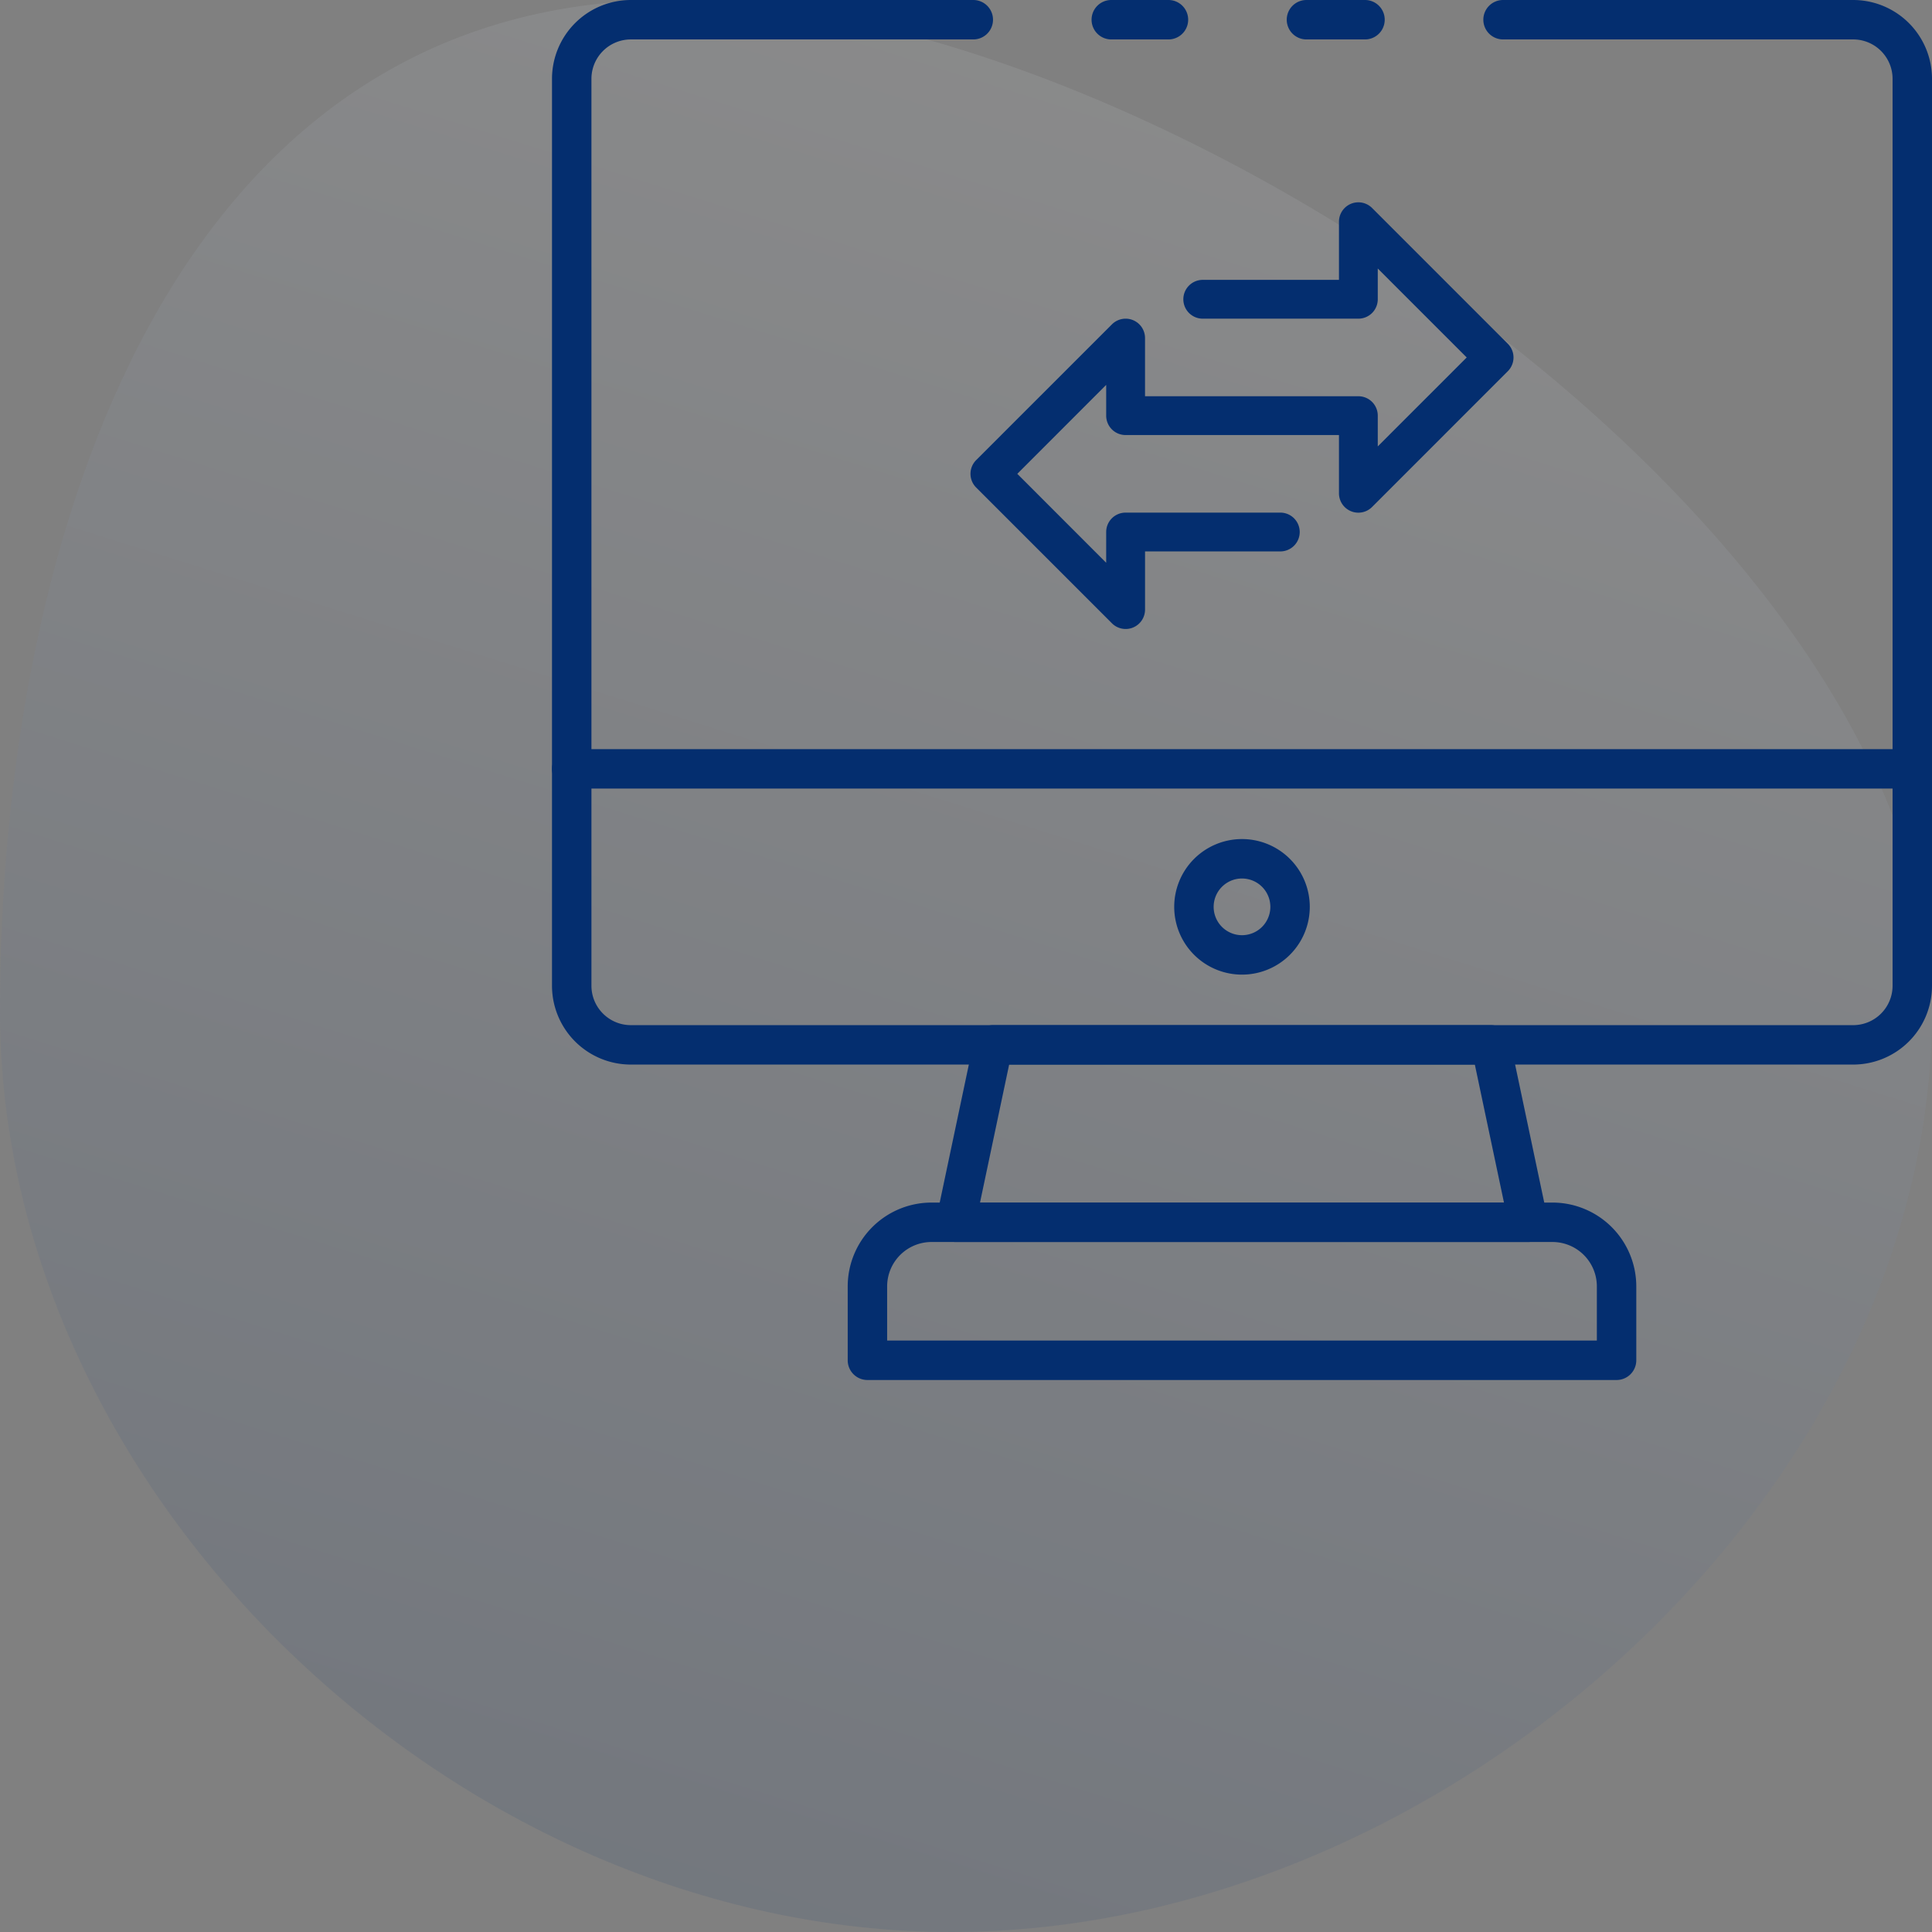 <svg xmlns="http://www.w3.org/2000/svg" xmlns:xlink="http://www.w3.org/1999/xlink" width="168" height="168" viewBox="0 0 168 168">
  <rect x="0" y="0" width="168" height="168" fill="#808080" stroke="none"/>
  <defs>
    <linearGradient id="linear-gradient" x1="0.644" y1="-0.046" x2="0.329" y2="0.959" gradientUnits="objectBoundingBox">
      <stop offset="0" stop-color="#fff"/>
      <stop offset="1" stop-color="#042e6f"/>
    </linearGradient>
  </defs>
  <g id="icon-transfer-management" transform="translate(-876 -4076)">
    <g id="Data_Analysis" data-name="Data Analysis" transform="translate(865.487 4061.886)" opacity="0.1">
      <path id="XMLID_210_" d="M214.6,135.358c0,41.951-42.328,80.042-85.263,80.042S46.6,177.407,46.6,135.358,61.955,47.4,104.789,47.4,214.6,93.407,214.6,135.358Z" transform="translate(-36.087 -33.286)" fill="url(#linear-gradient)"/>
    </g>
    <g id="monitor-screen" transform="translate(922 4074)">
      <path id="Path_18510" data-name="Path 18510" d="M46.076,5.429H40.984a1.714,1.714,0,1,1,0-3.429h5.091a1.714,1.714,0,1,1,0,3.429Z" transform="translate(26.621)" fill="#042e6f"/>
      <path id="Path_18511" data-name="Path 18511" d="M115.143,94.571H8.857A6.857,6.857,0,0,1,2,87.714V8.857A6.857,6.857,0,0,1,8.857,2H38.634a1.714,1.714,0,1,1,0,3.429H8.857A3.429,3.429,0,0,0,5.429,8.857V87.714a3.429,3.429,0,0,0,3.429,3.429H115.143a3.429,3.429,0,0,0,3.429-3.429V8.857a3.429,3.429,0,0,0-3.429-3.429H84.7A1.714,1.714,0,1,1,84.7,2h30.446A6.857,6.857,0,0,1,122,8.857V87.714A6.857,6.857,0,0,1,115.143,94.571Z" transform="translate(0 0)" fill="#042e6f"/>
      <path id="Path_18512" data-name="Path 18512" d="M36.056,5.429H31.084a1.714,1.714,0,1,1,0-3.429h4.971a1.714,1.714,0,1,1,0,3.429Z" transform="translate(19.55)" fill="#042e6f"/>
      <path id="Path_18513" data-name="Path 18513" d="M120.286,43.429H3.714a1.714,1.714,0,0,1,0-3.429H120.286a1.714,1.714,0,0,1,0,3.429Z" transform="translate(0 27.143)" fill="#042e6f"/>
      <path id="Path_18514" data-name="Path 18514" d="M39.456,56.349a5.894,5.894,0,1,1,5.894-5.894,5.894,5.894,0,0,1-5.894,5.894Zm0-8.359a2.465,2.465,0,1,0,2.465,2.465A2.465,2.465,0,0,0,39.456,47.991Z" transform="translate(22.544 30.401)" fill="#042e6f"/>
      <path id="Path_18515" data-name="Path 18515" d="M72.982,72.857H23.193a1.714,1.714,0,0,1-1.678-2.069l3.257-15.429A1.714,1.714,0,0,1,26.452,54H69.724A1.714,1.714,0,0,1,71.4,55.359l3.257,15.429a1.714,1.714,0,0,1-1.677,2.069ZM25.306,69.429H70.869l-2.534-12H27.84Z" transform="translate(13.912 37.143)" fill="#042e6f"/>
      <path id="Path_18516" data-name="Path 18516" d="M83.857,78.429H18.714A1.714,1.714,0,0,1,17,76.714V70.286A7.294,7.294,0,0,1,24.286,63h54a7.294,7.294,0,0,1,7.286,7.286v6.429A1.714,1.714,0,0,1,83.857,78.429ZM20.429,75H82.143V70.286a3.862,3.862,0,0,0-3.857-3.857h-54a3.862,3.862,0,0,0-3.857,3.857Z" transform="translate(10.714 43.571)" fill="#042e6f"/>
      <g id="transfer" transform="translate(38.39 -31.606)">
        <g id="Group_7035" data-name="Group 7035" transform="translate(0 51.198)">
          <path id="Path_19142" data-name="Path 19142" d="M46.727,63.5,34.921,51.692a1.687,1.687,0,0,0-2.879,1.192v5.059H20.237a1.687,1.687,0,1,0,0,3.373H33.729a1.686,1.686,0,0,0,1.687-1.687V56.956L43.15,64.69l-7.734,7.734V69.749a1.686,1.686,0,0,0-1.687-1.687H15.178V63A1.686,1.686,0,0,0,12.3,61.811L.494,73.616A1.686,1.686,0,0,0,.494,76L12.3,87.806a1.686,1.686,0,0,0,1.192.494,1.665,1.665,0,0,0,.646-.128,1.686,1.686,0,0,0,1.041-1.558V81.555H26.983a1.687,1.687,0,0,0,0-3.373H13.491A1.686,1.686,0,0,0,11.8,79.868v2.675L4.071,74.809,11.8,67.074v2.675a1.686,1.686,0,0,0,1.687,1.687H32.042V76.5a1.686,1.686,0,0,0,2.879,1.192L46.727,65.882A1.687,1.687,0,0,0,46.727,63.5Z" transform="translate(0 -51.198)" fill="#042e6f"/>
        </g>
      </g>
    </g>
  </g>
</svg>
